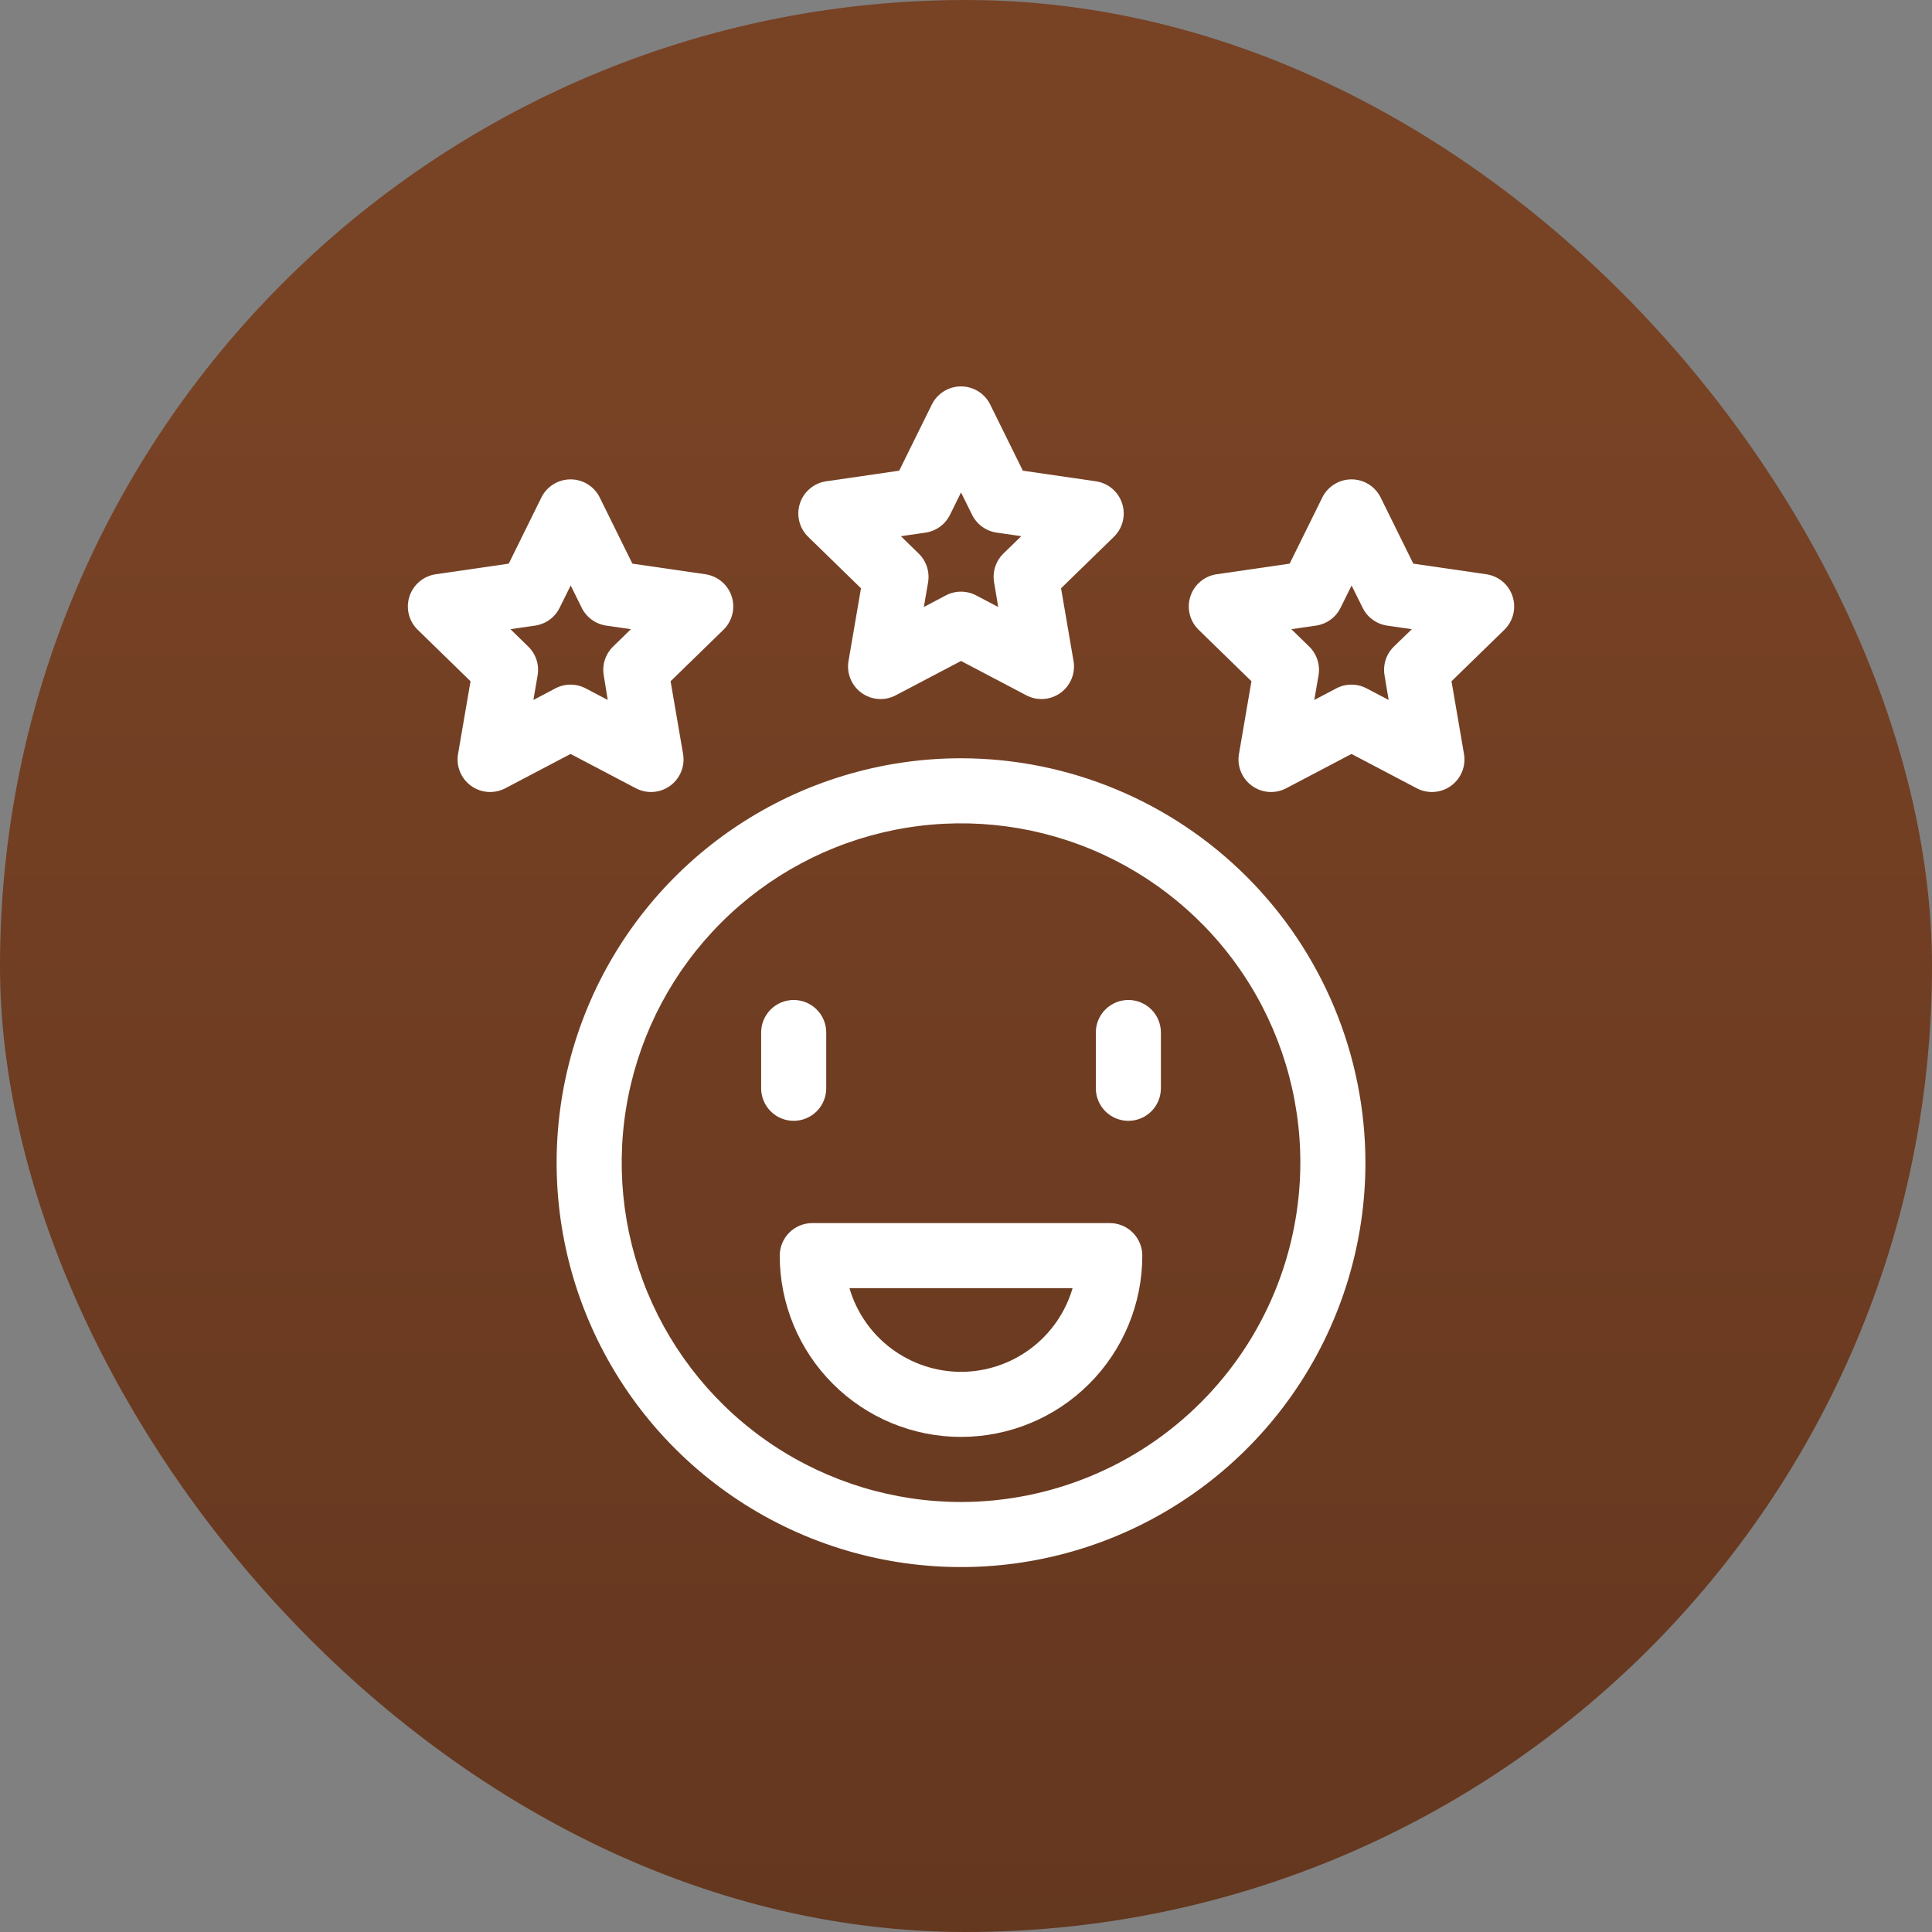 <?xml version="1.0" encoding="UTF-8"?> <svg xmlns="http://www.w3.org/2000/svg" width="90" height="90" viewBox="0 0 90 90" fill="none"><rect x="0" y="0" width="90" height="90" fill="#808080" stroke="none"/><rect width="90" height="90" rx="45" fill="url(#paint0_linear_39_6869)"></rect><path d="M40.108 27.404L39.527 30.792C39.479 31.071 39.51 31.357 39.617 31.619C39.724 31.881 39.901 32.108 40.13 32.275C40.359 32.441 40.63 32.54 40.912 32.56C41.194 32.581 41.476 32.522 41.726 32.39L44.768 30.791L47.81 32.39C48.06 32.522 48.343 32.581 48.625 32.56C48.907 32.54 49.178 32.441 49.406 32.275C49.635 32.108 49.813 31.881 49.919 31.619C50.026 31.357 50.057 31.071 50.009 30.792L49.428 27.404L51.89 25.006C52.092 24.809 52.235 24.559 52.303 24.284C52.371 24.009 52.361 23.721 52.273 23.452C52.186 23.183 52.025 22.944 51.809 22.762C51.592 22.579 51.329 22.461 51.049 22.421L47.648 21.926L46.127 18.844C46.002 18.591 45.808 18.378 45.568 18.228C45.328 18.079 45.051 18 44.768 18C44.485 18 44.208 18.079 43.968 18.228C43.728 18.378 43.534 18.591 43.409 18.844L41.888 21.926L38.487 22.421C38.207 22.461 37.944 22.579 37.728 22.762C37.511 22.944 37.351 23.183 37.263 23.452C37.176 23.721 37.165 24.009 37.233 24.284C37.301 24.559 37.444 24.809 37.647 25.006L40.108 27.404ZM43.113 24.812C43.356 24.777 43.587 24.683 43.786 24.538C43.984 24.394 44.145 24.203 44.254 23.982L44.768 22.94L45.283 23.98C45.391 24.2 45.552 24.391 45.751 24.535C45.949 24.68 46.18 24.774 46.423 24.81L47.574 24.977L46.742 25.787C46.567 25.959 46.435 26.171 46.36 26.405C46.285 26.639 46.267 26.887 46.309 27.129L46.501 28.277L45.472 27.736C45.255 27.622 45.012 27.562 44.766 27.562C44.52 27.562 44.278 27.622 44.06 27.736L43.036 28.277L43.233 27.132C43.274 26.89 43.257 26.641 43.181 26.407C43.106 26.174 42.975 25.962 42.799 25.79L41.968 24.979L43.113 24.812Z" fill="white"></path><path d="M44.768 35.323C41.042 35.323 37.4 36.428 34.302 38.498C31.204 40.568 28.789 43.51 27.364 46.952C25.938 50.395 25.565 54.182 26.291 57.837C27.018 61.491 28.813 64.848 31.447 67.482C34.082 70.117 37.439 71.911 41.093 72.638C44.747 73.365 48.535 72.992 51.977 71.566C55.42 70.14 58.362 67.726 60.432 64.628C62.502 61.53 63.607 57.887 63.607 54.161C63.601 49.167 61.614 44.379 58.083 40.847C54.551 37.315 49.763 35.328 44.768 35.323ZM44.768 69.969C41.642 69.969 38.586 69.041 35.986 67.305C33.387 65.568 31.361 63.099 30.164 60.211C28.968 57.322 28.655 54.144 29.265 51.078C29.875 48.011 31.38 45.195 33.591 42.984C35.801 40.773 38.618 39.268 41.684 38.658C44.751 38.048 47.929 38.361 50.817 39.557C53.706 40.754 56.174 42.78 57.911 45.379C59.648 47.979 60.575 51.035 60.575 54.161C60.571 58.352 58.904 62.37 55.94 65.333C52.977 68.297 48.959 69.964 44.768 69.969Z" fill="white"></path><path d="M52.563 46.583C52.161 46.583 51.776 46.742 51.492 47.027C51.207 47.311 51.048 47.696 51.048 48.098V50.697C51.048 51.099 51.207 51.484 51.492 51.769C51.776 52.053 52.161 52.213 52.563 52.213C52.965 52.213 53.351 52.053 53.635 51.769C53.919 51.484 54.079 51.099 54.079 50.697V48.098C54.079 47.696 53.919 47.311 53.635 47.027C53.351 46.742 52.965 46.583 52.563 46.583Z" fill="white"></path><path d="M38.489 50.697V48.098C38.489 47.696 38.329 47.311 38.045 47.027C37.76 46.742 37.375 46.583 36.973 46.583C36.571 46.583 36.185 46.742 35.901 47.027C35.617 47.311 35.457 47.696 35.457 48.098V50.697C35.457 51.099 35.617 51.484 35.901 51.769C36.185 52.053 36.571 52.213 36.973 52.213C37.375 52.213 37.76 52.053 38.045 51.769C38.329 51.484 38.489 51.099 38.489 50.697Z" fill="white"></path><path d="M51.697 56.976H37.839C37.437 56.976 37.051 57.136 36.767 57.42C36.483 57.705 36.323 58.09 36.323 58.492C36.323 60.732 37.213 62.88 38.797 64.463C40.38 66.047 42.528 66.937 44.768 66.937C47.008 66.937 49.156 66.047 50.74 64.463C52.323 62.88 53.213 60.732 53.213 58.492C53.213 58.09 53.053 57.705 52.769 57.42C52.485 57.136 52.099 56.976 51.697 56.976ZM44.768 63.906C43.597 63.904 42.458 63.524 41.521 62.821C40.584 62.119 39.9 61.132 39.571 60.008H49.965C49.636 61.132 48.952 62.119 48.015 62.821C47.078 63.524 45.939 63.904 44.768 63.906Z" fill="white"></path><path d="M69.238 26.751L65.837 26.257L64.316 23.175C64.191 22.922 63.997 22.708 63.757 22.559C63.517 22.41 63.24 22.331 62.957 22.331C62.674 22.331 62.397 22.41 62.157 22.559C61.917 22.708 61.723 22.922 61.598 23.175L60.077 26.257L56.676 26.751C56.396 26.792 56.133 26.91 55.917 27.093C55.7 27.275 55.54 27.514 55.452 27.783C55.365 28.052 55.354 28.34 55.422 28.615C55.49 28.889 55.633 29.14 55.836 29.337L58.297 31.735L57.716 35.123C57.668 35.401 57.699 35.688 57.806 35.95C57.913 36.212 58.09 36.439 58.319 36.605C58.548 36.772 58.819 36.87 59.101 36.891C59.383 36.911 59.665 36.852 59.915 36.721L62.957 35.122L65.999 36.721C66.249 36.852 66.532 36.911 66.814 36.891C67.096 36.87 67.367 36.772 67.595 36.605C67.824 36.439 68.002 36.212 68.108 35.95C68.215 35.688 68.246 35.401 68.198 35.123L67.617 31.735L70.079 29.337C70.281 29.14 70.424 28.889 70.492 28.615C70.56 28.34 70.55 28.052 70.462 27.783C70.375 27.514 70.214 27.275 69.998 27.093C69.781 26.91 69.518 26.792 69.238 26.751ZM64.931 30.121C64.756 30.293 64.624 30.504 64.549 30.738C64.474 30.972 64.456 31.22 64.498 31.462L64.689 32.607L63.661 32.067C63.444 31.953 63.201 31.893 62.955 31.893C62.709 31.893 62.467 31.953 62.249 32.067L61.225 32.607L61.422 31.462C61.463 31.22 61.446 30.972 61.37 30.738C61.295 30.504 61.164 30.293 60.988 30.121L60.157 29.31L61.307 29.143C61.55 29.107 61.781 29.013 61.98 28.869C62.179 28.724 62.339 28.534 62.448 28.313L62.962 27.274L63.477 28.313C63.585 28.534 63.746 28.724 63.945 28.869C64.144 29.013 64.374 29.107 64.618 29.143L65.768 29.31L64.931 30.121Z" fill="white"></path><path d="M29.621 36.721C29.871 36.852 30.154 36.911 30.436 36.891C30.718 36.87 30.988 36.772 31.217 36.605C31.446 36.439 31.624 36.212 31.73 35.95C31.837 35.688 31.868 35.401 31.82 35.123L31.239 31.735L33.701 29.337C33.903 29.14 34.046 28.889 34.114 28.615C34.182 28.34 34.172 28.052 34.084 27.783C33.997 27.514 33.836 27.275 33.62 27.093C33.403 26.91 33.14 26.792 32.86 26.751L29.459 26.257L27.938 23.175C27.813 22.922 27.619 22.708 27.379 22.559C27.139 22.41 26.862 22.331 26.579 22.331C26.296 22.331 26.019 22.41 25.779 22.559C25.539 22.708 25.345 22.922 25.22 23.175L23.699 26.257L20.298 26.751C20.018 26.792 19.755 26.91 19.539 27.093C19.323 27.275 19.162 27.514 19.074 27.783C18.987 28.052 18.976 28.34 19.044 28.615C19.112 28.889 19.255 29.14 19.458 29.337L21.919 31.735L21.338 35.123C21.29 35.401 21.321 35.688 21.428 35.95C21.535 36.212 21.712 36.439 21.941 36.605C22.17 36.772 22.441 36.87 22.723 36.891C23.005 36.911 23.287 36.852 23.537 36.721L26.579 35.122L29.621 36.721ZM24.847 32.607L25.044 31.462C25.085 31.22 25.068 30.972 24.992 30.738C24.917 30.504 24.786 30.293 24.61 30.121L23.779 29.31L24.929 29.143C25.172 29.107 25.403 29.013 25.602 28.869C25.801 28.724 25.961 28.534 26.07 28.313L26.584 27.274L27.099 28.313C27.207 28.534 27.368 28.724 27.567 28.869C27.765 29.013 27.996 29.107 28.24 29.143L29.39 29.31L28.558 30.121C28.383 30.293 28.252 30.504 28.176 30.738C28.101 30.972 28.083 31.22 28.125 31.462L28.311 32.607L27.283 32.067C27.066 31.953 26.823 31.893 26.577 31.893C26.331 31.893 26.089 31.953 25.872 32.067L24.847 32.607Z" fill="white"></path><defs><linearGradient id="paint0_linear_39_6869" x1="45" y1="0" x2="45" y2="90" gradientUnits="userSpaceOnUse"><stop offset="0.199" stop-color="#784225"></stop><stop offset="1" stop-color="#64371F"></stop></linearGradient></defs></svg> 